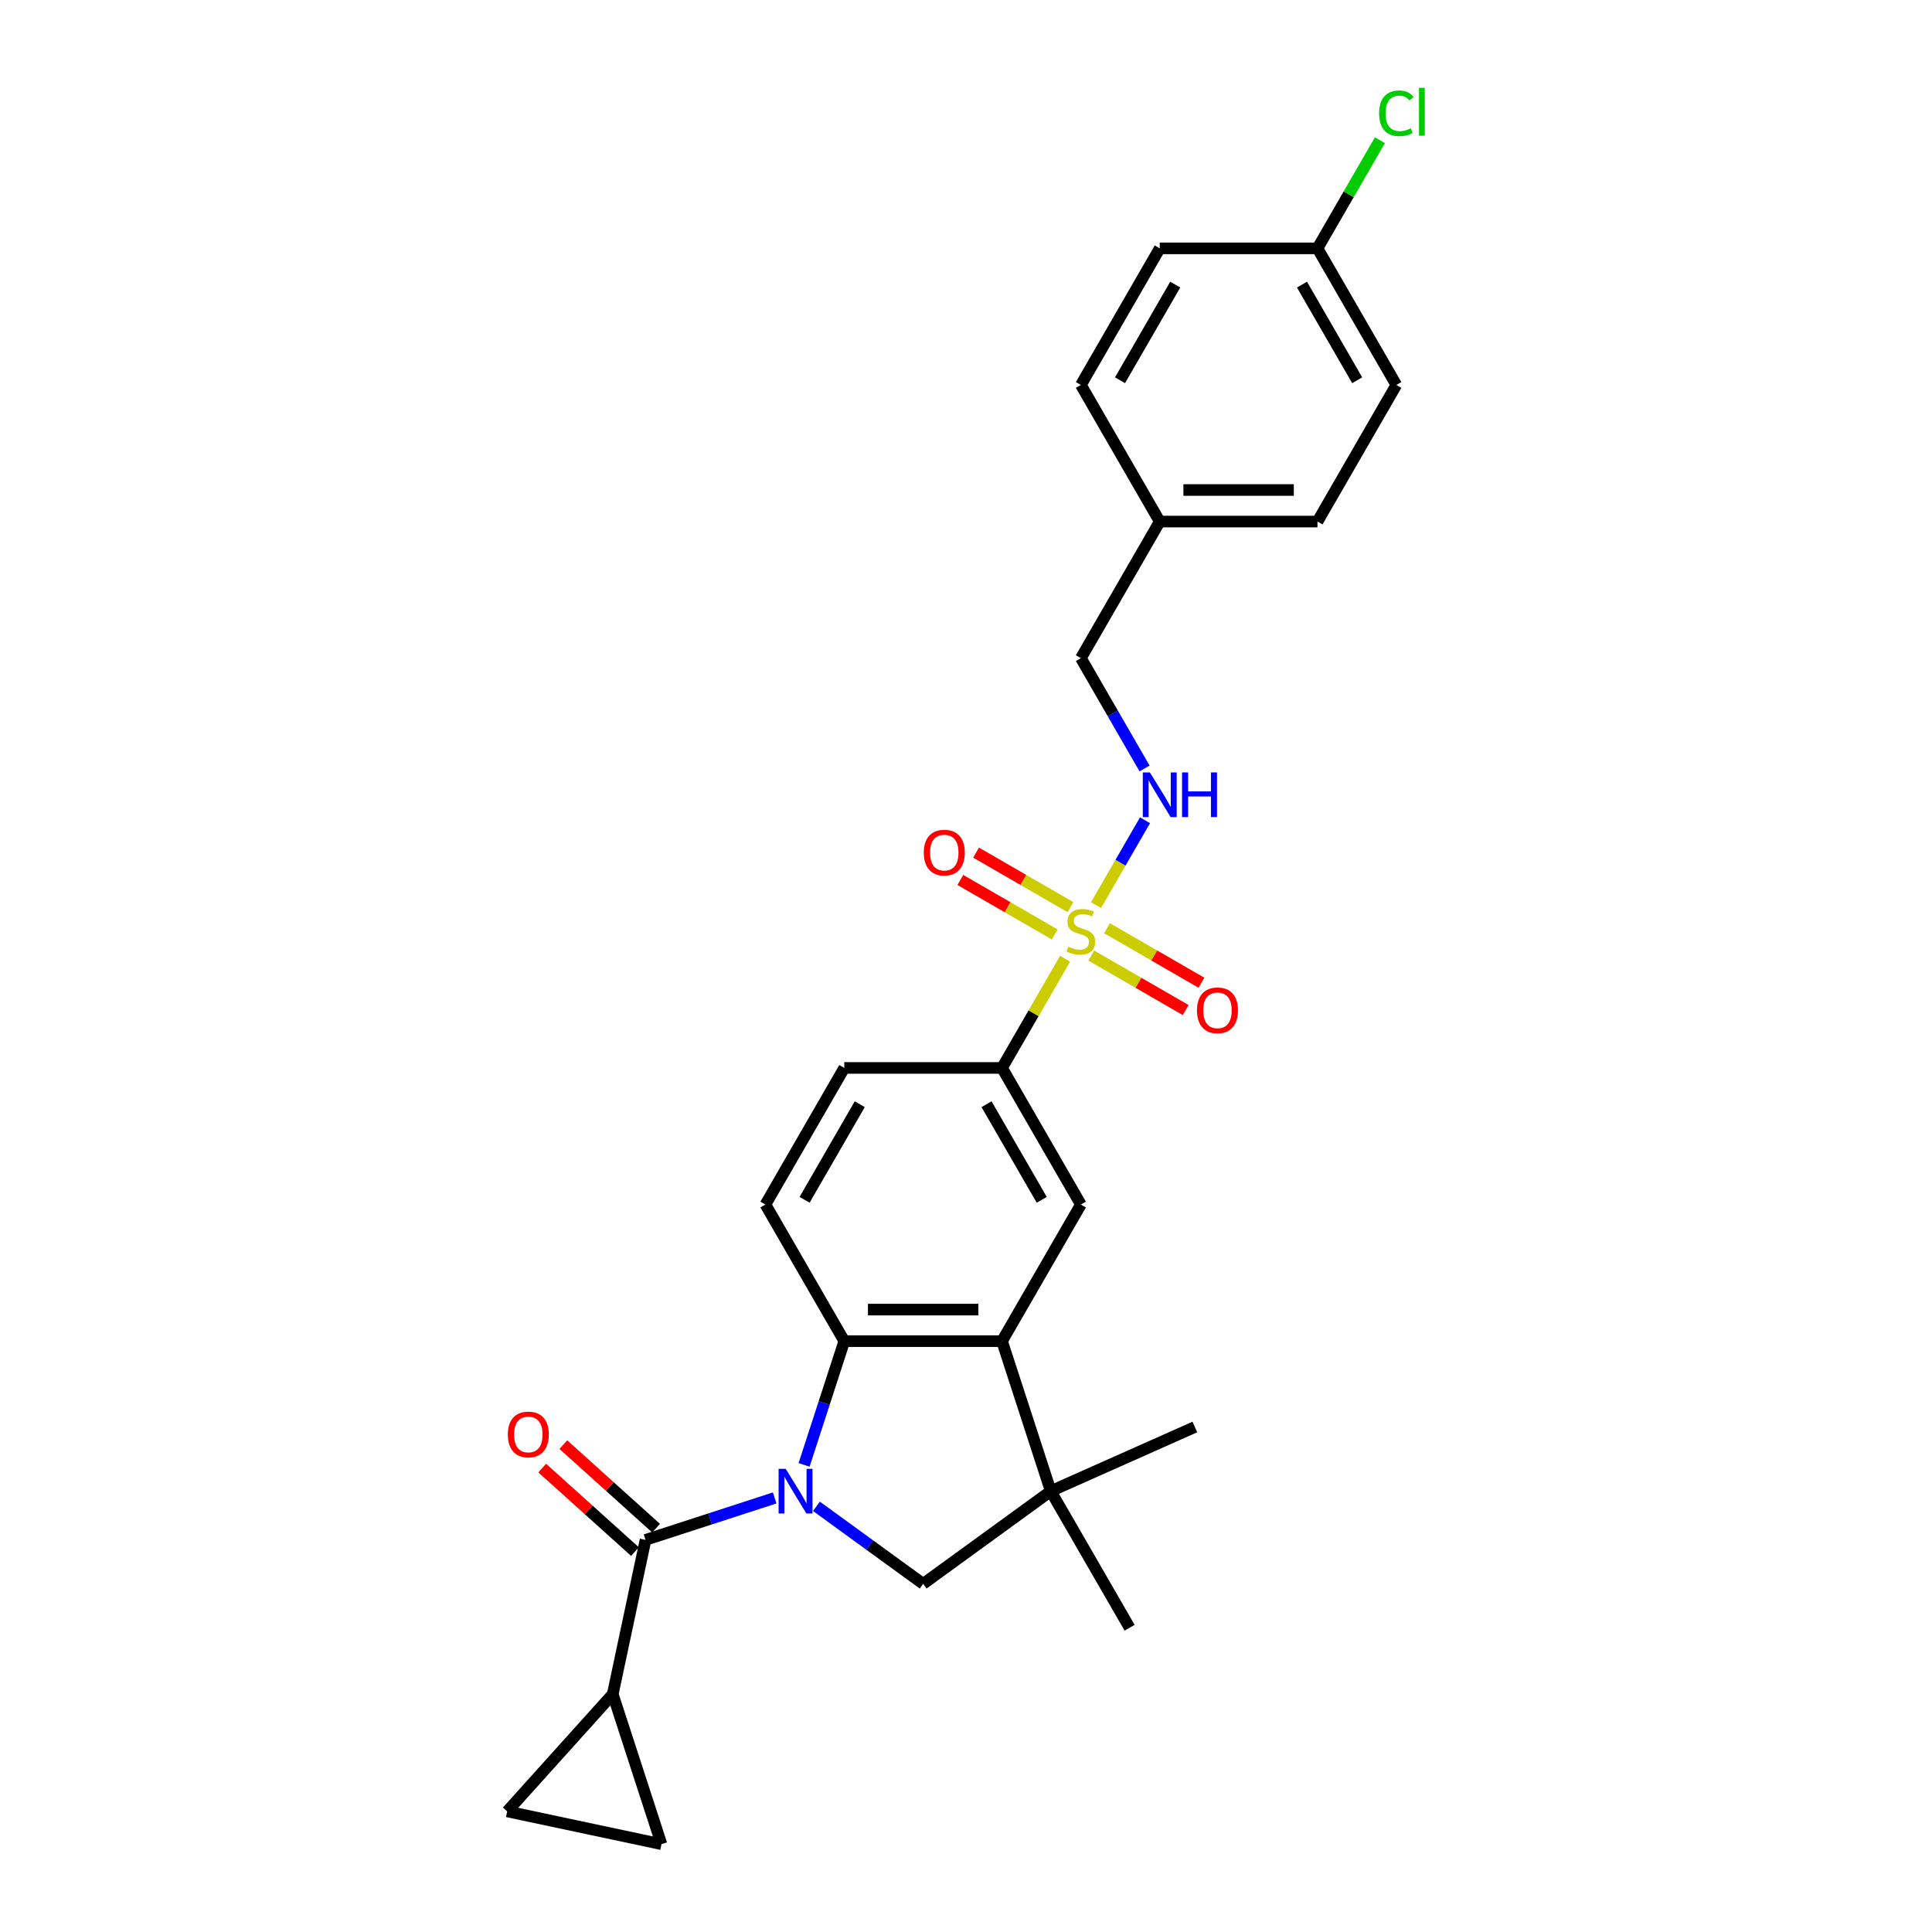 <?xml version='1.0' encoding='iso-8859-1'?>
<svg version='1.1' baseProfile='full'
              xmlns='http://www.w3.org/2000/svg'
                      xmlns:rdkit='http://www.rdkit.org/xml'
                      xmlns:xlink='http://www.w3.org/1999/xlink'
                  xml:space='preserve'
width='1000px' height='1000px' viewBox='0 0 1000 1000'>
<!-- END OF HEADER -->
<rect style='opacity:1.0;fill:#FFFFFF;stroke:none' width='1000' height='1000' x='0' y='0'> </rect>
<path class='bond-1' d='M 400.965,775.328 L 367.548,786.186' style='fill:none;fill-rule:evenodd;stroke:#0000FF;stroke-width:6px;stroke-linecap:butt;stroke-linejoin:miter;stroke-opacity:1' />
<path class='bond-1' d='M 367.548,786.186 L 334.13,797.044' style='fill:none;fill-rule:evenodd;stroke:#000000;stroke-width:6px;stroke-linecap:butt;stroke-linejoin:miter;stroke-opacity:1' />
<path class='bond-2' d='M 416.194,758.215 L 426.598,726.193' style='fill:none;fill-rule:evenodd;stroke:#0000FF;stroke-width:6px;stroke-linecap:butt;stroke-linejoin:miter;stroke-opacity:1' />
<path class='bond-2' d='M 426.598,726.193 L 437.003,694.172' style='fill:none;fill-rule:evenodd;stroke:#000000;stroke-width:6px;stroke-linecap:butt;stroke-linejoin:miter;stroke-opacity:1' />
<path class='bond-4' d='M 422.584,779.67 L 450.203,799.736' style='fill:none;fill-rule:evenodd;stroke:#0000FF;stroke-width:6px;stroke-linecap:butt;stroke-linejoin:miter;stroke-opacity:1' />
<path class='bond-4' d='M 450.203,799.736 L 477.823,819.803' style='fill:none;fill-rule:evenodd;stroke:#000000;stroke-width:6px;stroke-linecap:butt;stroke-linejoin:miter;stroke-opacity:1' />
<path class='bond-0' d='M 551.271,496.253 L 534.957,524.509' style='fill:none;fill-rule:evenodd;stroke:#CCCC00;stroke-width:6px;stroke-linecap:butt;stroke-linejoin:miter;stroke-opacity:1' />
<path class='bond-0' d='M 534.957,524.509 L 518.643,552.766' style='fill:none;fill-rule:evenodd;stroke:#000000;stroke-width:6px;stroke-linecap:butt;stroke-linejoin:miter;stroke-opacity:1' />
<path class='bond-9' d='M 567.297,468.495 L 579.977,446.533' style='fill:none;fill-rule:evenodd;stroke:#CCCC00;stroke-width:6px;stroke-linecap:butt;stroke-linejoin:miter;stroke-opacity:1' />
<path class='bond-9' d='M 579.977,446.533 L 592.657,424.57' style='fill:none;fill-rule:evenodd;stroke:#0000FF;stroke-width:6px;stroke-linecap:butt;stroke-linejoin:miter;stroke-opacity:1' />
<path class='bond-13' d='M 564.835,494.592 L 589.269,508.699' style='fill:none;fill-rule:evenodd;stroke:#CCCC00;stroke-width:6px;stroke-linecap:butt;stroke-linejoin:miter;stroke-opacity:1' />
<path class='bond-13' d='M 589.269,508.699 L 613.703,522.806' style='fill:none;fill-rule:evenodd;stroke:#FF0000;stroke-width:6px;stroke-linecap:butt;stroke-linejoin:miter;stroke-opacity:1' />
<path class='bond-13' d='M 572.999,480.452 L 597.433,494.558' style='fill:none;fill-rule:evenodd;stroke:#CCCC00;stroke-width:6px;stroke-linecap:butt;stroke-linejoin:miter;stroke-opacity:1' />
<path class='bond-13' d='M 597.433,494.558 L 621.867,508.665' style='fill:none;fill-rule:evenodd;stroke:#FF0000;stroke-width:6px;stroke-linecap:butt;stroke-linejoin:miter;stroke-opacity:1' />
<path class='bond-14' d='M 554.091,469.535 L 529.658,455.428' style='fill:none;fill-rule:evenodd;stroke:#CCCC00;stroke-width:6px;stroke-linecap:butt;stroke-linejoin:miter;stroke-opacity:1' />
<path class='bond-14' d='M 529.658,455.428 L 505.224,441.321' style='fill:none;fill-rule:evenodd;stroke:#FF0000;stroke-width:6px;stroke-linecap:butt;stroke-linejoin:miter;stroke-opacity:1' />
<path class='bond-14' d='M 545.927,483.676 L 521.494,469.569' style='fill:none;fill-rule:evenodd;stroke:#CCCC00;stroke-width:6px;stroke-linecap:butt;stroke-linejoin:miter;stroke-opacity:1' />
<path class='bond-14' d='M 521.494,469.569 L 497.06,455.462' style='fill:none;fill-rule:evenodd;stroke:#FF0000;stroke-width:6px;stroke-linecap:butt;stroke-linejoin:miter;stroke-opacity:1' />
<path class='bond-7' d='M 334.13,797.044 L 317.156,876.901' style='fill:none;fill-rule:evenodd;stroke:#000000;stroke-width:6px;stroke-linecap:butt;stroke-linejoin:miter;stroke-opacity:1' />
<path class='bond-15' d='M 339.593,790.977 L 315.585,769.36' style='fill:none;fill-rule:evenodd;stroke:#000000;stroke-width:6px;stroke-linecap:butt;stroke-linejoin:miter;stroke-opacity:1' />
<path class='bond-15' d='M 315.585,769.36 L 291.576,747.743' style='fill:none;fill-rule:evenodd;stroke:#FF0000;stroke-width:6px;stroke-linecap:butt;stroke-linejoin:miter;stroke-opacity:1' />
<path class='bond-15' d='M 328.667,803.112 L 304.659,781.494' style='fill:none;fill-rule:evenodd;stroke:#000000;stroke-width:6px;stroke-linecap:butt;stroke-linejoin:miter;stroke-opacity:1' />
<path class='bond-15' d='M 304.659,781.494 L 280.651,759.877' style='fill:none;fill-rule:evenodd;stroke:#FF0000;stroke-width:6px;stroke-linecap:butt;stroke-linejoin:miter;stroke-opacity:1' />
<path class='bond-3' d='M 437.003,694.172 L 518.643,694.172' style='fill:none;fill-rule:evenodd;stroke:#000000;stroke-width:6px;stroke-linecap:butt;stroke-linejoin:miter;stroke-opacity:1' />
<path class='bond-3' d='M 449.249,677.843 L 506.397,677.843' style='fill:none;fill-rule:evenodd;stroke:#000000;stroke-width:6px;stroke-linecap:butt;stroke-linejoin:miter;stroke-opacity:1' />
<path class='bond-12' d='M 437.003,694.172 L 396.183,623.469' style='fill:none;fill-rule:evenodd;stroke:#000000;stroke-width:6px;stroke-linecap:butt;stroke-linejoin:miter;stroke-opacity:1' />
<path class='bond-8' d='M 518.643,694.172 L 559.463,623.469' style='fill:none;fill-rule:evenodd;stroke:#000000;stroke-width:6px;stroke-linecap:butt;stroke-linejoin:miter;stroke-opacity:1' />
<path class='bond-27' d='M 518.643,694.172 L 543.872,771.816' style='fill:none;fill-rule:evenodd;stroke:#000000;stroke-width:6px;stroke-linecap:butt;stroke-linejoin:miter;stroke-opacity:1' />
<path class='bond-5' d='M 477.823,819.803 L 543.872,771.816' style='fill:none;fill-rule:evenodd;stroke:#000000;stroke-width:6px;stroke-linecap:butt;stroke-linejoin:miter;stroke-opacity:1' />
<path class='bond-21' d='M 543.872,771.816 L 584.692,842.519' style='fill:none;fill-rule:evenodd;stroke:#000000;stroke-width:6px;stroke-linecap:butt;stroke-linejoin:miter;stroke-opacity:1' />
<path class='bond-22' d='M 543.872,771.816 L 618.454,738.61' style='fill:none;fill-rule:evenodd;stroke:#000000;stroke-width:6px;stroke-linecap:butt;stroke-linejoin:miter;stroke-opacity:1' />
<path class='bond-6' d='M 518.643,552.766 L 437.003,552.766' style='fill:none;fill-rule:evenodd;stroke:#000000;stroke-width:6px;stroke-linecap:butt;stroke-linejoin:miter;stroke-opacity:1' />
<path class='bond-28' d='M 518.643,552.766 L 559.463,623.469' style='fill:none;fill-rule:evenodd;stroke:#000000;stroke-width:6px;stroke-linecap:butt;stroke-linejoin:miter;stroke-opacity:1' />
<path class='bond-28' d='M 510.626,571.536 L 539.2,621.028' style='fill:none;fill-rule:evenodd;stroke:#000000;stroke-width:6px;stroke-linecap:butt;stroke-linejoin:miter;stroke-opacity:1' />
<path class='bond-10' d='M 317.156,876.901 L 342.384,954.545' style='fill:none;fill-rule:evenodd;stroke:#000000;stroke-width:6px;stroke-linecap:butt;stroke-linejoin:miter;stroke-opacity:1' />
<path class='bond-11' d='M 317.156,876.901 L 262.528,937.571' style='fill:none;fill-rule:evenodd;stroke:#000000;stroke-width:6px;stroke-linecap:butt;stroke-linejoin:miter;stroke-opacity:1' />
<path class='bond-17' d='M 592.431,397.76 L 575.947,369.209' style='fill:none;fill-rule:evenodd;stroke:#0000FF;stroke-width:6px;stroke-linecap:butt;stroke-linejoin:miter;stroke-opacity:1' />
<path class='bond-17' d='M 575.947,369.209 L 559.463,340.658' style='fill:none;fill-rule:evenodd;stroke:#000000;stroke-width:6px;stroke-linecap:butt;stroke-linejoin:miter;stroke-opacity:1' />
<path class='bond-29' d='M 342.384,954.545 L 262.528,937.571' style='fill:none;fill-rule:evenodd;stroke:#000000;stroke-width:6px;stroke-linecap:butt;stroke-linejoin:miter;stroke-opacity:1' />
<path class='bond-16' d='M 396.183,623.469 L 437.003,552.766' style='fill:none;fill-rule:evenodd;stroke:#000000;stroke-width:6px;stroke-linecap:butt;stroke-linejoin:miter;stroke-opacity:1' />
<path class='bond-16' d='M 416.446,621.028 L 445.02,571.536' style='fill:none;fill-rule:evenodd;stroke:#000000;stroke-width:6px;stroke-linecap:butt;stroke-linejoin:miter;stroke-opacity:1' />
<path class='bond-19' d='M 559.463,340.658 L 600.284,269.956' style='fill:none;fill-rule:evenodd;stroke:#000000;stroke-width:6px;stroke-linecap:butt;stroke-linejoin:miter;stroke-opacity:1' />
<path class='bond-18' d='M 681.924,128.55 L 722.744,199.253' style='fill:none;fill-rule:evenodd;stroke:#000000;stroke-width:6px;stroke-linecap:butt;stroke-linejoin:miter;stroke-opacity:1' />
<path class='bond-18' d='M 673.907,147.32 L 702.481,196.812' style='fill:none;fill-rule:evenodd;stroke:#000000;stroke-width:6px;stroke-linecap:butt;stroke-linejoin:miter;stroke-opacity:1' />
<path class='bond-20' d='M 681.924,128.55 L 698.083,100.563' style='fill:none;fill-rule:evenodd;stroke:#000000;stroke-width:6px;stroke-linecap:butt;stroke-linejoin:miter;stroke-opacity:1' />
<path class='bond-20' d='M 698.083,100.563 L 714.241,72.576' style='fill:none;fill-rule:evenodd;stroke:#00CC00;stroke-width:6px;stroke-linecap:butt;stroke-linejoin:miter;stroke-opacity:1' />
<path class='bond-30' d='M 681.924,128.55 L 600.284,128.55' style='fill:none;fill-rule:evenodd;stroke:#000000;stroke-width:6px;stroke-linecap:butt;stroke-linejoin:miter;stroke-opacity:1' />
<path class='bond-25' d='M 600.284,269.956 L 559.463,199.253' style='fill:none;fill-rule:evenodd;stroke:#000000;stroke-width:6px;stroke-linecap:butt;stroke-linejoin:miter;stroke-opacity:1' />
<path class='bond-26' d='M 600.284,269.956 L 681.924,269.956' style='fill:none;fill-rule:evenodd;stroke:#000000;stroke-width:6px;stroke-linecap:butt;stroke-linejoin:miter;stroke-opacity:1' />
<path class='bond-26' d='M 612.53,253.627 L 669.678,253.627' style='fill:none;fill-rule:evenodd;stroke:#000000;stroke-width:6px;stroke-linecap:butt;stroke-linejoin:miter;stroke-opacity:1' />
<path class='bond-23' d='M 600.284,128.55 L 559.463,199.253' style='fill:none;fill-rule:evenodd;stroke:#000000;stroke-width:6px;stroke-linecap:butt;stroke-linejoin:miter;stroke-opacity:1' />
<path class='bond-23' d='M 608.301,147.32 L 579.727,196.812' style='fill:none;fill-rule:evenodd;stroke:#000000;stroke-width:6px;stroke-linecap:butt;stroke-linejoin:miter;stroke-opacity:1' />
<path class='bond-24' d='M 722.744,199.253 L 681.924,269.956' style='fill:none;fill-rule:evenodd;stroke:#000000;stroke-width:6px;stroke-linecap:butt;stroke-linejoin:miter;stroke-opacity:1' />
<path  class='atom-0' d='M 406.664 760.256
L 414.24 772.502
Q 414.991 773.71, 416.199 775.898
Q 417.408 778.086, 417.473 778.217
L 417.473 760.256
L 420.543 760.256
L 420.543 783.376
L 417.375 783.376
L 409.244 769.987
Q 408.297 768.42, 407.284 766.624
Q 406.305 764.828, 406.011 764.273
L 406.011 783.376
L 403.006 783.376
L 403.006 760.256
L 406.664 760.256
' fill='#0000FF'/>
<path  class='atom-1' d='M 552.932 489.999
Q 553.193 490.097, 554.271 490.554
Q 555.349 491.011, 556.524 491.305
Q 557.733 491.566, 558.908 491.566
Q 561.096 491.566, 562.37 490.521
Q 563.643 489.444, 563.643 487.582
Q 563.643 486.309, 562.99 485.525
Q 562.37 484.741, 561.39 484.317
Q 560.41 483.892, 558.778 483.402
Q 556.72 482.782, 555.479 482.194
Q 554.271 481.606, 553.389 480.365
Q 552.54 479.124, 552.54 477.034
Q 552.54 474.128, 554.5 472.332
Q 556.492 470.536, 560.41 470.536
Q 563.088 470.536, 566.125 471.81
L 565.374 474.324
Q 562.598 473.181, 560.508 473.181
Q 558.255 473.181, 557.014 474.128
Q 555.773 475.042, 555.806 476.643
Q 555.806 477.884, 556.426 478.635
Q 557.08 479.386, 557.994 479.81
Q 558.941 480.235, 560.508 480.725
Q 562.598 481.378, 563.839 482.031
Q 565.08 482.684, 565.962 484.023
Q 566.876 485.329, 566.876 487.582
Q 566.876 490.783, 564.721 492.514
Q 562.598 494.212, 559.039 494.212
Q 556.982 494.212, 555.414 493.754
Q 553.879 493.33, 552.05 492.579
L 552.932 489.999
' fill='#CCCC00'/>
<path  class='atom-10' d='M 595.173 399.801
L 602.749 412.047
Q 603.5 413.255, 604.709 415.443
Q 605.917 417.631, 605.982 417.761
L 605.982 399.801
L 609.052 399.801
L 609.052 422.921
L 605.884 422.921
L 597.753 409.532
Q 596.806 407.965, 595.793 406.169
Q 594.814 404.372, 594.52 403.817
L 594.52 422.921
L 591.515 422.921
L 591.515 399.801
L 595.173 399.801
' fill='#0000FF'/>
<path  class='atom-10' d='M 611.828 399.801
L 614.963 399.801
L 614.963 409.63
L 626.784 409.63
L 626.784 399.801
L 629.919 399.801
L 629.919 422.921
L 626.784 422.921
L 626.784 412.243
L 614.963 412.243
L 614.963 422.921
L 611.828 422.921
L 611.828 399.801
' fill='#0000FF'/>
<path  class='atom-14' d='M 619.553 522.949
Q 619.553 517.398, 622.296 514.295
Q 625.039 511.193, 630.166 511.193
Q 635.293 511.193, 638.036 514.295
Q 640.779 517.398, 640.779 522.949
Q 640.779 528.566, 638.004 531.766
Q 635.228 534.934, 630.166 534.934
Q 625.072 534.934, 622.296 531.766
Q 619.553 528.599, 619.553 522.949
M 630.166 532.321
Q 633.693 532.321, 635.587 529.97
Q 637.514 527.586, 637.514 522.949
Q 637.514 518.41, 635.587 516.124
Q 633.693 513.805, 630.166 513.805
Q 626.639 513.805, 624.713 516.091
Q 622.818 518.377, 622.818 522.949
Q 622.818 527.619, 624.713 529.97
Q 626.639 532.321, 630.166 532.321
' fill='#FF0000'/>
<path  class='atom-15' d='M 478.148 441.309
Q 478.148 435.757, 480.891 432.655
Q 483.634 429.552, 488.761 429.552
Q 493.888 429.552, 496.631 432.655
Q 499.374 435.757, 499.374 441.309
Q 499.374 446.926, 496.598 450.126
Q 493.822 453.293, 488.761 453.293
Q 483.666 453.293, 480.891 450.126
Q 478.148 446.958, 478.148 441.309
M 488.761 450.681
Q 492.288 450.681, 494.182 448.33
Q 496.108 445.946, 496.108 441.309
Q 496.108 436.769, 494.182 434.484
Q 492.288 432.165, 488.761 432.165
Q 485.234 432.165, 483.307 434.451
Q 481.413 436.737, 481.413 441.309
Q 481.413 445.978, 483.307 448.33
Q 485.234 450.681, 488.761 450.681
' fill='#FF0000'/>
<path  class='atom-16' d='M 262.846 742.482
Q 262.846 736.93, 265.589 733.828
Q 268.332 730.725, 273.459 730.725
Q 278.586 730.725, 281.329 733.828
Q 284.073 736.93, 284.073 742.482
Q 284.073 748.099, 281.297 751.299
Q 278.521 754.466, 273.459 754.466
Q 268.365 754.466, 265.589 751.299
Q 262.846 748.131, 262.846 742.482
M 273.459 751.854
Q 276.986 751.854, 278.88 749.503
Q 280.807 747.119, 280.807 742.482
Q 280.807 737.942, 278.88 735.657
Q 276.986 733.338, 273.459 733.338
Q 269.932 733.338, 268.006 735.624
Q 266.112 737.91, 266.112 742.482
Q 266.112 747.151, 268.006 749.503
Q 269.932 751.854, 273.459 751.854
' fill='#FF0000'/>
<path  class='atom-21' d='M 713.829 58.648
Q 713.829 52.9, 716.507 49.896
Q 719.217 46.859, 724.344 46.859
Q 729.112 46.859, 731.659 50.222
L 729.504 51.986
Q 727.643 49.537, 724.344 49.537
Q 720.85 49.537, 718.989 51.888
Q 717.16 54.206, 717.16 58.648
Q 717.16 63.219, 719.054 65.571
Q 720.981 67.922, 724.704 67.922
Q 727.251 67.922, 730.223 66.387
L 731.137 68.836
Q 729.929 69.62, 728.1 70.077
Q 726.271 70.534, 724.246 70.534
Q 719.217 70.534, 716.507 67.465
Q 713.829 64.395, 713.829 58.648
' fill='#00CC00'/>
<path  class='atom-21' d='M 734.468 45.455
L 737.472 45.455
L 737.472 70.241
L 734.468 70.241
L 734.468 45.455
' fill='#00CC00'/>
</svg>
